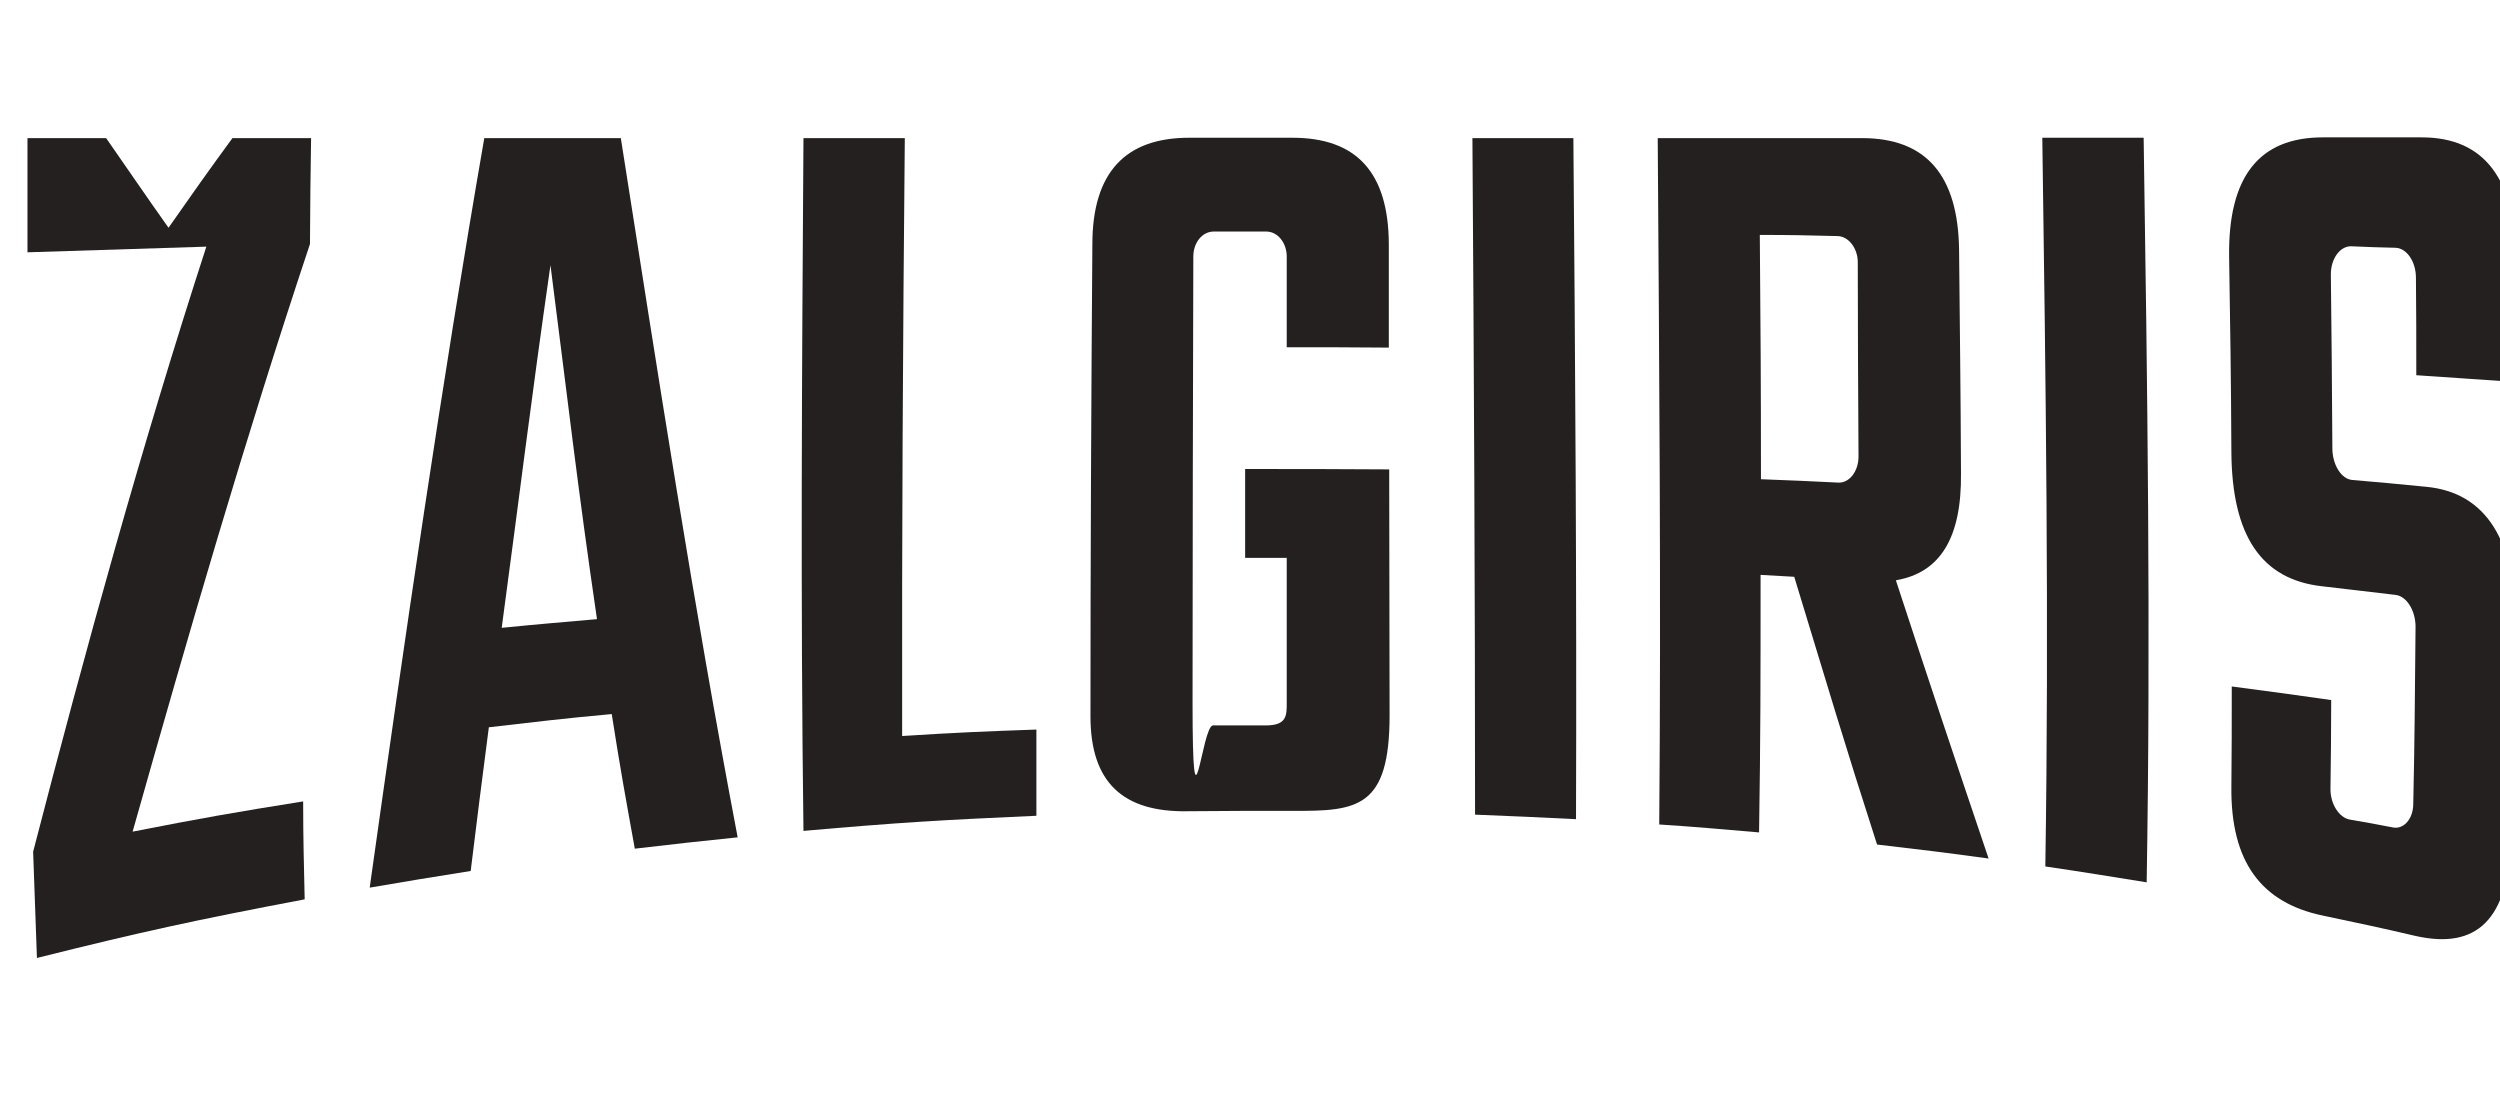 <svg width="91" height="40" viewBox="0 0 91 40" fill="none" xmlns="http://www.w3.org/2000/svg">
<g clip-path="url(#clip0_420_7275)">
<path d="M11.324 5.027H8.461C7.525 6.307 7.07 6.954 6.134 8.29C5.226 7.009 4.785 6.349 3.863 5.027H1V9.184C3.602 9.102 4.896 9.06 7.511 8.978C5.157 16.232 3.12 23.61 1.206 31.002C1.262 32.585 1.289 33.356 1.344 34.87C5.143 33.92 7.098 33.493 11.09 32.736C11.062 31.346 11.035 30.63 11.035 29.171C8.529 29.57 7.277 29.791 4.827 30.272C6.85 23.114 8.929 15.943 11.283 8.882C11.296 7.299 11.296 6.555 11.324 5.014V5.027Z" fill="#242020"/>
<path d="M22.598 5.027H17.628C16.059 14.085 14.738 23.197 13.457 32.31C14.917 32.062 15.646 31.938 17.133 31.704C17.381 29.667 17.518 28.607 17.794 26.473C19.569 26.267 20.478 26.157 22.267 25.992C22.584 28.015 22.763 28.992 23.107 30.892C24.635 30.713 25.378 30.63 26.851 30.479C25.24 22.014 23.933 13.521 22.598 5.027ZM18.262 22.853C18.95 17.746 19.308 14.732 20.037 9.652C20.684 14.691 21.015 17.65 21.73 22.537C20.34 22.66 19.638 22.715 18.262 22.853Z" fill="#242020"/>
<path d="M32.838 26.79C32.825 19.536 32.866 12.282 32.935 5.027H29.246C29.191 13.438 29.136 21.848 29.246 30.245C32.673 29.942 34.297 29.846 37.725 29.694V26.556C35.77 26.625 34.793 26.666 32.852 26.79H32.838Z" fill="#242020"/>
<path d="M46.837 12.64V9.336C46.837 8.84 46.507 8.428 46.094 8.428H44.18C43.767 8.428 43.437 8.827 43.437 9.336C43.423 14.746 43.409 20.155 43.409 25.565C43.409 30.975 43.74 26.405 44.153 26.405C44.924 26.405 45.309 26.405 46.08 26.405C46.851 26.405 46.837 26.033 46.837 25.565V20.307H45.323V17.072C47.415 17.072 48.475 17.072 50.567 17.086C50.567 20.857 50.581 22.647 50.581 26.033C50.581 29.419 49.411 29.529 47.043 29.515C45.516 29.515 44.745 29.515 43.23 29.529C40.877 29.57 39.693 28.483 39.693 26.074C39.693 20.348 39.72 14.622 39.762 8.896C39.762 6.28 40.959 5.014 43.285 5.014H47.043C49.37 5.014 50.54 6.266 50.553 8.882C50.553 10.382 50.553 11.029 50.553 12.653C49.067 12.64 48.324 12.64 46.837 12.64Z" fill="#242020"/>
<path d="M53.596 5.027C53.651 13.231 53.692 21.449 53.692 29.653C55.165 29.708 55.908 29.749 57.367 29.818C57.395 21.559 57.34 13.287 57.271 5.027C55.798 5.027 55.069 5.027 53.596 5.027Z" fill="#242020"/>
<path d="M69.026 21.119C70.623 20.843 71.408 19.577 71.38 17.223C71.367 13.975 71.339 12.268 71.311 9.129C71.284 6.363 70.1 5.027 67.774 5.027H60.341C60.396 13.355 60.465 21.683 60.396 30.011C61.855 30.107 62.557 30.176 64.03 30.3C64.085 26.762 64.085 24.89 64.085 20.926C64.58 20.954 64.814 20.967 65.31 20.995C66.549 25.055 67.113 26.983 68.325 30.741C69.963 30.933 70.775 31.029 72.385 31.25C71.064 27.34 70.389 25.331 69.013 21.133L69.026 21.119ZM67.65 16.618C67.65 17.154 67.32 17.581 66.921 17.567C65.792 17.512 65.227 17.485 64.099 17.444C64.099 13.892 64.085 12.006 64.057 8.551C65.186 8.551 65.751 8.565 66.879 8.593C67.278 8.593 67.623 9.033 67.623 9.542C67.623 12.268 67.636 13.782 67.65 16.631V16.618Z" fill="#242020"/>
<path d="M74.34 5.028C74.464 13.865 74.588 22.716 74.45 31.539C75.937 31.759 76.68 31.883 78.139 32.117C78.29 23.073 78.166 14.044 78.029 5.014C76.556 5.014 75.813 5.014 74.34 5.014V5.028Z" fill="#242020"/>
<path d="M91.56 22.853C91.519 26.019 91.505 27.547 91.408 30.506C91.312 33.466 90.17 34.567 87.94 34.072C86.591 33.755 85.916 33.617 84.553 33.328C82.31 32.86 81.195 31.374 81.222 28.648C81.236 27.217 81.236 26.473 81.236 24.987C82.695 25.18 83.425 25.276 84.856 25.482C84.856 26.804 84.843 27.451 84.829 28.731C84.829 29.268 85.145 29.763 85.531 29.832C86.164 29.942 86.481 29.997 87.114 30.121C87.499 30.19 87.843 29.805 87.843 29.254C87.898 26.749 87.898 25.455 87.926 22.812C87.926 22.234 87.609 21.711 87.21 21.656C86.136 21.532 85.6 21.463 84.512 21.339C82.337 21.091 81.236 19.536 81.222 16.425C81.209 13.548 81.181 12.103 81.14 9.35C81.099 6.418 82.241 5 84.553 5H88.146C90.459 5 91.601 6.542 91.615 9.694V13.906C90.142 13.81 89.412 13.755 87.953 13.658C87.953 12.13 87.953 11.511 87.94 10.107C87.94 9.529 87.609 9.033 87.196 9.019C86.549 9.006 86.219 8.992 85.572 8.964C85.173 8.964 84.843 9.419 84.843 9.983C84.87 12.419 84.884 13.727 84.898 16.315C84.898 16.921 85.228 17.444 85.627 17.471C86.701 17.567 87.238 17.609 88.311 17.719C90.5 17.925 91.587 19.687 91.56 22.826V22.853Z" fill="#242020"/>
</g>
<defs>
<clipPath id="clip0_420_7275">
<rect width="91" height="40" fill="white"/>
</clipPath>
</defs>
</svg>
